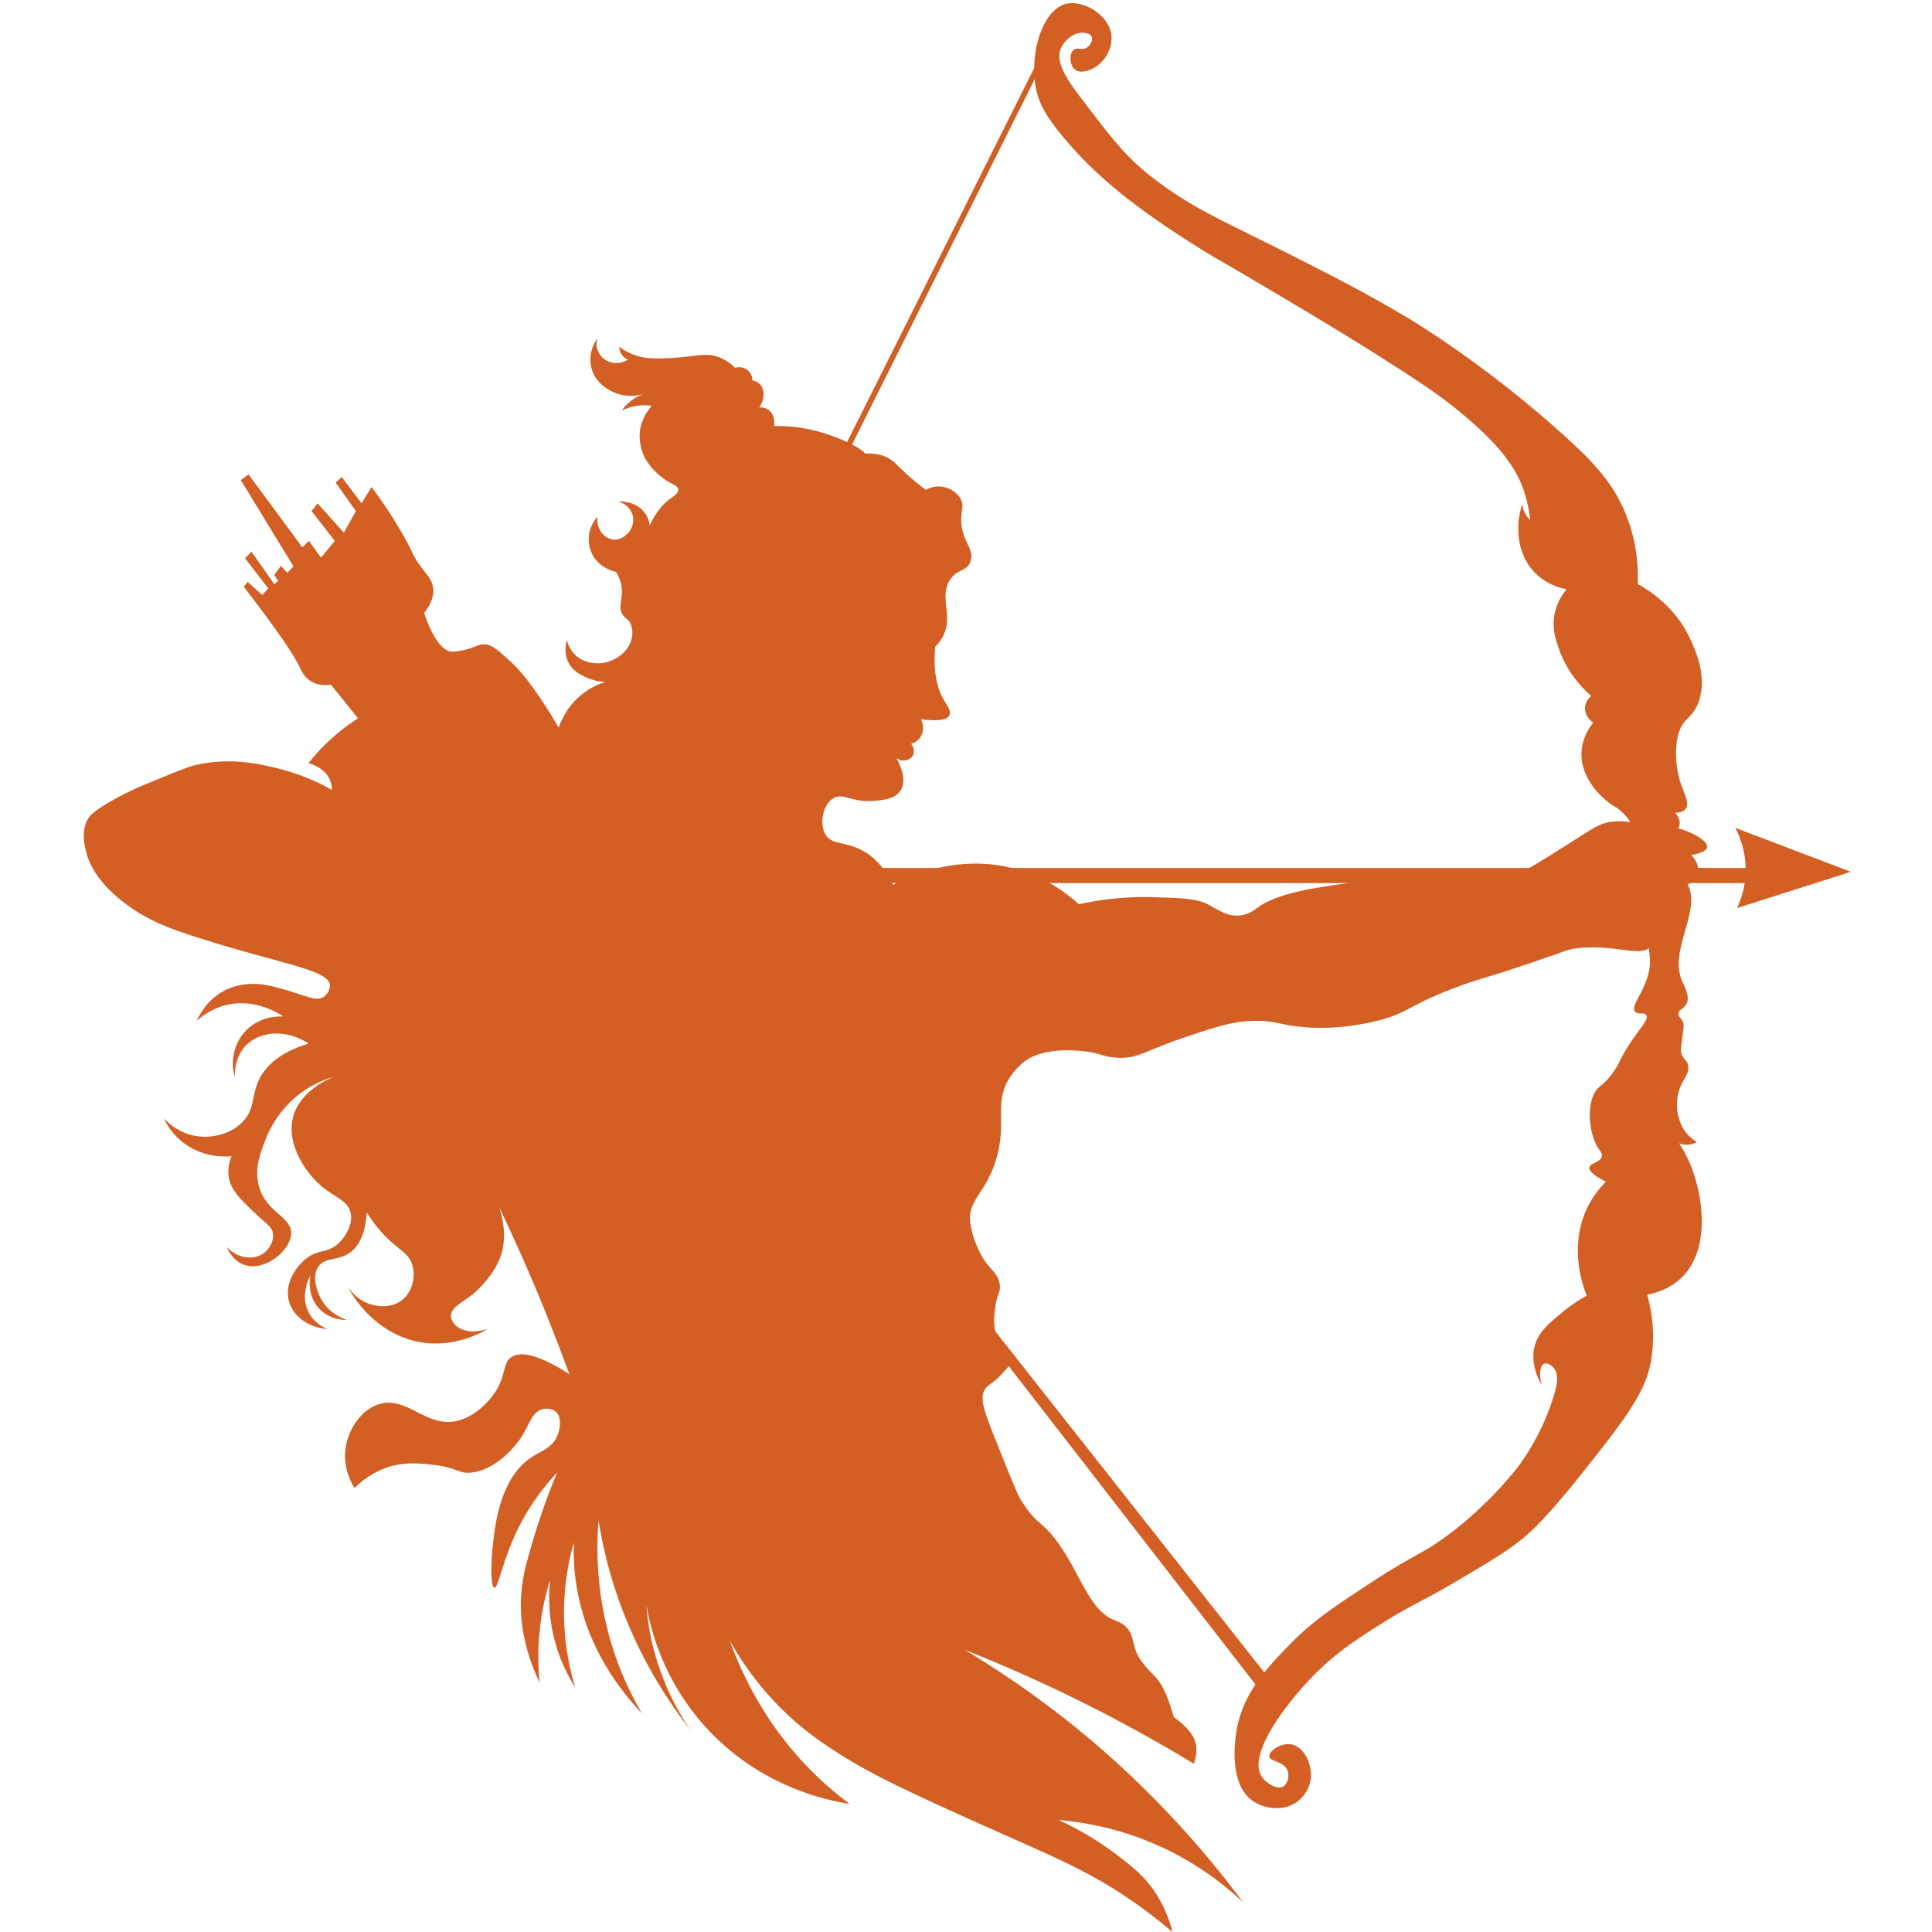 <svg xmlns="http://www.w3.org/2000/svg" xmlns:xlink="http://www.w3.org/1999/xlink" width="100" viewBox="0 0 75 75" height="100" preserveAspectRatio="xMidYMid meet"><defs><clipPath id="1f691a8116"><path d="M 3.141 13 L 67 13 L 67 75 L 3.141 75 Z M 3.141 13 "></path></clipPath></defs><g id="f5ab521572"><rect x="0" width="75" y="0" height="75" style="fill:#ffffff;fill-opacity:1;stroke:none;"></rect><rect x="0" width="75" y="0" height="75" style="fill:#ffffff;fill-opacity:1;stroke:none;"></rect><g clip-rule="nonzero" clip-path="url(#1f691a8116)"><path style=" stroke:none;fill-rule:nonzero;fill:#d35f24;fill-opacity:1;" d="M 36.844 22.566 C 37.129 22.055 37.559 22.215 37.684 21.766 C 37.824 21.25 37.293 20.992 37.316 20.121 C 37.324 19.77 37.414 19.637 37.316 19.418 C 37.176 19.109 36.801 18.875 36.41 18.883 C 36.195 18.887 36.031 18.965 35.941 19.016 C 35.766 18.887 35.504 18.684 35.207 18.414 C 34.828 18.07 34.746 17.938 34.535 17.812 C 34.297 17.664 33.906 17.535 33.266 17.645 C 33.52 17.688 33.59 17.672 33.598 17.645 C 33.645 17.52 32.543 16.879 31.289 16.641 C 30.785 16.543 30.355 16.531 30.047 16.539 C 30.094 16.262 29.996 16.004 29.797 15.887 C 29.676 15.812 29.547 15.812 29.477 15.82 C 29.688 15.5 29.691 15.137 29.512 14.93 C 29.477 14.891 29.383 14.801 29.211 14.766 C 29.211 14.742 29.207 14.496 28.992 14.348 C 28.789 14.203 28.566 14.27 28.539 14.281 C 28.426 14.164 28.227 13.992 27.938 13.879 C 27.363 13.645 27.035 13.879 25.711 13.91 C 25.262 13.922 24.875 13.906 24.453 13.711 C 24.266 13.625 24.129 13.531 24.035 13.457 C 24.039 13.516 24.055 13.684 24.184 13.828 C 24.25 13.898 24.32 13.938 24.371 13.961 C 24.328 13.988 24.086 14.145 23.766 14.078 C 23.703 14.066 23.426 14 23.266 13.727 C 23.102 13.457 23.168 13.188 23.18 13.141 C 23.133 13.211 22.801 13.695 22.961 14.297 C 23.113 14.863 23.59 15.109 23.73 15.184 C 24.379 15.52 25.023 15.293 25.141 15.25 C 24.965 15.293 24.676 15.395 24.402 15.637 C 24.285 15.738 24.199 15.844 24.133 15.938 C 24.262 15.871 24.457 15.793 24.703 15.754 C 24.953 15.715 25.164 15.73 25.305 15.754 C 25.195 15.871 24.895 16.227 24.836 16.773 C 24.832 16.84 24.781 17.387 25.105 17.895 C 25.434 18.418 25.941 18.699 25.941 18.699 C 26.133 18.805 26.316 18.867 26.328 19 C 26.34 19.145 26.148 19.266 26.027 19.355 C 25.781 19.531 25.48 19.836 25.223 20.395 C 25.207 20.273 25.16 20.066 25.004 19.875 C 24.648 19.426 24.047 19.465 23.984 19.473 C 24.02 19.477 24.367 19.555 24.52 19.891 C 24.645 20.168 24.543 20.422 24.52 20.477 C 24.406 20.742 24.117 20.98 23.801 20.945 C 23.441 20.902 23.137 20.516 23.195 20.059 C 22.859 20.43 22.762 20.957 22.945 21.414 C 23.199 22.059 23.871 22.191 23.914 22.203 C 23.98 22.305 24.07 22.477 24.117 22.703 C 24.219 23.23 23.965 23.535 24.168 23.859 C 24.27 24.027 24.371 24 24.469 24.195 C 24.598 24.457 24.535 24.73 24.52 24.797 C 24.41 25.277 23.918 25.664 23.398 25.738 C 23.297 25.75 22.719 25.82 22.309 25.402 C 22.109 25.199 22.035 24.969 22.008 24.848 C 21.973 24.961 21.871 25.355 22.074 25.734 C 22.25 26.066 22.555 26.207 22.777 26.305 C 23.066 26.434 23.332 26.465 23.496 26.473 C 23.262 26.547 22.891 26.695 22.527 27.008 C 21.996 27.457 21.777 27.992 21.688 28.246 C 21.312 27.594 20.961 27.07 20.684 26.688 C 20.422 26.328 20.133 25.953 19.695 25.566 C 19.266 25.184 19.039 24.988 18.742 25.012 C 18.504 25.035 18.363 25.18 17.855 25.266 C 17.723 25.289 17.629 25.301 17.551 25.301 C 16.965 25.273 16.551 24.059 16.465 23.793 C 16.648 23.562 16.859 23.223 16.816 22.836 C 16.781 22.516 16.59 22.328 16.363 22.031 C 15.973 21.523 16.094 21.512 15.508 20.527 C 15.27 20.121 14.914 19.559 14.422 18.902 C 14.293 19.113 14.164 19.324 14.035 19.539 C 13.777 19.199 13.52 18.855 13.266 18.516 C 13.188 18.59 13.109 18.66 13.031 18.734 C 13.293 19.102 13.555 19.473 13.816 19.84 C 13.66 20.117 13.504 20.398 13.348 20.676 C 13.008 20.297 12.668 19.918 12.328 19.539 C 12.25 19.637 12.172 19.738 12.094 19.84 C 12.395 20.223 12.695 20.609 12.996 20.996 C 12.816 21.215 12.641 21.434 12.461 21.648 C 12.305 21.434 12.148 21.215 11.992 20.996 C 11.91 21.078 11.824 21.164 11.738 21.246 C 11.043 20.305 10.344 19.359 9.648 18.418 C 9.547 18.492 9.445 18.562 9.348 18.637 C 10.027 19.754 10.707 20.867 11.391 21.984 C 11.312 22.07 11.234 22.152 11.156 22.238 C 11.07 22.148 10.988 22.059 10.902 21.969 C 10.82 22.086 10.734 22.203 10.648 22.324 C 10.703 22.402 10.75 22.48 10.801 22.559 C 10.75 22.598 10.703 22.637 10.648 22.676 C 10.355 22.258 10.059 21.836 9.762 21.418 C 9.68 21.5 9.598 21.586 9.512 21.672 C 9.812 22.059 10.113 22.453 10.414 22.84 C 10.336 22.926 10.258 23.008 10.18 23.094 C 9.992 22.926 9.801 22.758 9.613 22.59 C 9.559 22.652 9.512 22.715 9.461 22.773 C 10.809 24.523 11.422 25.445 11.637 25.906 C 11.684 26.008 11.812 26.309 12.121 26.477 C 12.387 26.621 12.672 26.605 12.844 26.578 C 13.195 27.012 13.547 27.445 13.898 27.883 C 13.449 28.172 12.949 28.559 12.457 29.07 C 12.277 29.258 12.117 29.445 11.973 29.625 C 12.059 29.648 12.656 29.816 12.832 30.336 C 12.871 30.449 12.887 30.562 12.883 30.664 C 12.422 30.402 11.754 30.082 10.902 29.859 C 10.23 29.688 8.988 29.363 7.559 29.707 C 7.254 29.781 6.688 30.016 5.551 30.488 C 5.469 30.52 5 30.715 4.418 31.039 C 3.609 31.488 3.473 31.691 3.414 31.793 C 3.148 32.254 3.273 32.781 3.34 33.051 C 3.418 33.383 3.695 34.262 5.047 35.211 C 5.793 35.734 6.484 36.016 7.66 36.391 C 10.809 37.406 12.781 37.637 12.809 38.25 C 12.816 38.398 12.711 38.609 12.559 38.703 C 12.344 38.84 12.066 38.738 11.727 38.629 C 11.492 38.551 10.805 38.328 10.422 38.254 C 10.238 38.219 9.465 38.066 8.715 38.453 C 8.062 38.793 7.75 39.371 7.633 39.633 C 7.84 39.449 8.199 39.172 8.715 39.031 C 9.867 38.719 10.836 39.348 11 39.461 C 10.883 39.453 10.137 39.418 9.566 39.988 C 9.098 40.457 8.93 41.16 9.113 41.82 C 9.109 41.656 9.109 41.016 9.566 40.566 C 10.125 40.012 11.141 39.953 11.98 40.512 C 10.852 40.852 10.359 41.375 10.117 41.793 C 9.727 42.48 9.945 43.004 9.414 43.555 C 8.848 44.141 8.023 44.133 7.91 44.129 C 6.996 44.109 6.441 43.504 6.352 43.402 C 6.461 43.633 6.699 44.062 7.18 44.406 C 7.938 44.953 8.758 44.906 8.988 44.883 C 8.906 45.09 8.82 45.395 8.887 45.738 C 8.98 46.207 9.328 46.551 9.844 47.043 C 10.352 47.531 10.562 47.613 10.598 47.898 C 10.637 48.207 10.434 48.523 10.195 48.676 C 9.805 48.93 9.203 48.84 8.789 48.402 C 8.871 48.578 9.082 48.969 9.492 49.105 C 10.266 49.367 11.27 48.57 11.301 47.898 C 11.332 47.207 10.316 47.09 10.043 46.016 C 9.871 45.332 10.117 44.719 10.32 44.207 C 10.734 43.164 11.457 42.594 11.652 42.449 C 12.164 42.062 12.668 41.883 12.984 41.793 C 12.809 41.859 11.648 42.316 11.375 43.375 C 11.078 44.551 12.07 45.645 12.207 45.789 C 12.848 46.477 13.496 46.527 13.613 47.094 C 13.703 47.535 13.414 48 13.16 48.25 C 12.738 48.656 12.406 48.477 11.926 48.828 C 11.504 49.141 11.016 49.832 11.223 50.535 C 11.395 51.117 11.992 51.543 12.707 51.59 C 12.574 51.535 12.219 51.375 12.004 50.988 C 11.609 50.293 12.031 49.543 12.055 49.508 C 12.039 49.566 11.891 50.254 12.379 50.789 C 12.805 51.246 13.375 51.242 13.461 51.242 C 13.32 51.191 12.695 50.961 12.406 50.309 C 12.352 50.191 12.082 49.59 12.352 49.18 C 12.613 48.785 13.113 48.965 13.586 48.625 C 13.875 48.418 14.18 47.996 14.238 47.066 C 14.332 47.219 14.48 47.445 14.691 47.695 C 15.383 48.527 15.828 48.562 15.996 49.078 C 16.145 49.52 16.027 50.125 15.621 50.457 C 15.137 50.855 14.484 50.664 14.391 50.633 C 13.824 50.465 13.547 50.016 13.484 49.906 C 13.613 50.164 13.824 50.523 14.164 50.883 C 14.367 51.105 15.004 51.77 16.023 52.039 C 17.465 52.422 18.676 51.746 18.938 51.586 C 18.414 51.758 17.91 51.703 17.656 51.414 C 17.609 51.359 17.508 51.242 17.504 51.086 C 17.5 50.758 17.938 50.566 18.336 50.258 C 18.336 50.258 19.008 49.73 19.363 48.949 C 19.488 48.676 19.734 47.988 19.391 46.891 C 19.688 47.508 19.98 48.145 20.27 48.797 C 20.961 50.359 21.566 51.879 22.102 53.344 C 20.723 52.461 20.129 52.488 19.84 52.691 C 19.52 52.922 19.645 53.344 19.266 53.973 C 18.969 54.457 18.441 54.949 17.855 55.129 C 16.57 55.52 15.816 54.129 14.668 54.523 C 14.004 54.754 13.566 55.457 13.438 56.082 C 13.258 56.941 13.668 57.617 13.762 57.766 C 14.258 57.273 14.75 57.059 15.043 56.961 C 15.707 56.742 16.293 56.805 16.805 56.863 C 17.789 56.973 17.789 57.223 18.309 57.164 C 19.379 57.043 20.152 55.922 20.195 55.855 C 20.562 55.309 20.637 54.805 21.074 54.699 C 21.086 54.699 21.383 54.633 21.574 54.801 C 21.82 55.016 21.75 55.48 21.625 55.758 C 21.426 56.207 21.016 56.32 20.648 56.559 C 19.434 57.348 19.227 59.129 19.141 59.902 C 19.043 60.723 19.051 61.613 19.191 61.637 C 19.344 61.66 19.496 60.605 20.094 59.375 C 20.582 58.375 21.176 57.645 21.629 57.164 C 21.398 57.703 21.094 58.488 20.797 59.449 C 20.508 60.402 20.316 61.027 20.246 61.734 C 20.176 62.434 20.18 63.707 20.949 65.328 C 20.918 65.035 20.902 64.723 20.898 64.398 C 20.887 63.195 21.098 62.156 21.352 61.332 C 21.285 62.012 21.277 63.094 21.727 64.297 C 21.906 64.773 22.121 65.176 22.328 65.504 C 22.137 64.871 21.945 64.023 21.902 63.016 C 21.848 61.703 22.066 60.613 22.277 59.875 C 22.258 60.383 22.281 60.949 22.379 61.559 C 22.766 63.984 24.113 65.664 24.914 66.508 C 24.598 65.965 24.281 65.336 24.012 64.625 C 23.168 62.406 23.129 60.379 23.234 59.02 C 23.379 59.93 23.617 60.969 24.012 62.086 C 24.801 64.328 25.914 66.027 26.824 67.188 C 26.441 66.637 25.977 65.844 25.621 64.824 C 25.273 63.844 25.141 62.969 25.09 62.312 C 25.242 63.176 25.715 65.223 27.43 67.086 C 29.551 69.398 32.176 69.902 32.98 70.027 C 32.492 69.664 31.98 69.23 31.473 68.719 C 29.742 66.973 28.828 65.066 28.332 63.695 C 28.68 64.316 29.234 65.176 30.066 66.059 C 31.035 67.086 31.98 67.723 32.879 68.27 C 33.879 68.875 34.848 69.391 39.059 71.258 C 41.238 72.223 42.605 72.809 44.336 74.07 C 44.844 74.441 45.246 74.773 45.516 75 C 45.422 74.625 45.25 74.109 44.91 73.566 C 44.473 72.859 43.953 72.461 43.328 71.984 C 42.828 71.605 42.086 71.105 41.094 70.652 C 41.98 70.727 43.215 70.926 44.586 71.484 C 46.32 72.188 47.531 73.164 48.254 73.844 C 46.582 71.598 44.258 68.98 41.098 66.535 C 39.844 65.566 38.617 64.746 37.453 64.047 C 40.191 65.133 42.961 66.465 45.719 68.094 C 45.93 68.219 46.137 68.344 46.348 68.469 C 46.496 68.027 46.449 67.73 46.371 67.539 C 46.18 67.062 45.59 66.68 45.566 66.66 C 45.566 66.656 45.395 66.027 45.191 65.605 C 44.941 65.086 44.711 65.016 44.336 64.523 C 43.871 63.918 44.113 63.445 43.609 63.066 C 43.469 62.965 43.352 62.93 43.254 62.891 C 42.344 62.531 42.023 61.324 41.219 60.105 C 40.473 58.969 40.289 59.312 39.613 58.195 C 39.48 57.98 39.199 57.273 38.633 55.859 C 38.199 54.77 38 54.246 38.258 53.898 C 38.383 53.727 38.535 53.723 38.887 53.344 C 39.141 53.07 39.297 52.902 39.289 52.691 C 39.273 52.402 38.977 52.387 38.758 51.988 C 38.531 51.566 38.59 51.09 38.633 50.758 C 38.703 50.223 38.859 50.176 38.809 49.852 C 38.754 49.473 38.508 49.332 38.23 48.949 C 38.23 48.949 37.824 48.383 37.68 47.566 C 37.496 46.566 38.316 46.348 38.707 44.879 C 39.09 43.445 38.551 42.727 39.262 41.738 C 39.535 41.355 39.832 41.164 39.914 41.109 C 40.047 41.031 40.594 40.703 41.824 40.785 C 42.68 40.84 42.727 41.016 43.332 41.059 C 44.191 41.121 44.398 40.789 46.172 40.207 C 47.328 39.824 47.922 39.633 48.734 39.629 C 49.574 39.621 49.691 39.809 50.695 39.879 C 51.949 39.969 52.93 39.75 53.355 39.652 C 54.719 39.34 54.602 39.023 56.75 38.246 C 57.57 37.949 57.492 38.031 59.312 37.418 C 60.906 36.883 60.859 36.855 61.172 36.816 C 62.648 36.625 63.77 37.199 64.059 36.738 C 64.137 36.617 64.125 36.477 64.109 36.387 C 64.59 36.488 64.805 36.395 64.914 36.285 C 64.914 36.285 65.004 36.195 65.168 35.559 C 65.215 35.531 65.484 35.371 65.57 35.031 C 65.656 34.672 65.473 34.395 65.441 34.352 C 65.484 34.34 65.754 34.262 65.871 34 C 65.984 33.738 65.898 33.406 65.645 33.195 C 66.129 33.109 66.254 32.992 66.273 32.895 C 66.316 32.637 65.648 32.277 65.094 32.141 C 64.629 32.027 64.227 32.066 63.961 32.113 C 63.301 31.844 62.805 31.855 62.48 31.914 C 61.969 32.004 61.758 32.223 60.195 33.195 C 59.691 33.504 59.441 33.664 59.316 33.723 C 58.305 34.195 57.359 34.16 56.852 34.148 C 55.266 34.109 53.871 34.074 52.383 34.277 C 51.109 34.449 49.566 34.66 48.789 35.254 C 48.715 35.309 48.504 35.48 48.184 35.531 C 47.66 35.613 47.262 35.301 46.879 35.102 C 46.43 34.875 45.859 34.859 44.719 34.828 C 44.016 34.809 43.035 34.848 41.879 35.102 C 41.43 34.688 40.684 34.129 39.645 33.797 C 37.242 33.035 35.148 34.09 34.668 34.352 C 34.422 33.848 34.031 33.281 33.387 32.969 C 32.766 32.668 32.305 32.793 32.055 32.414 C 31.785 32 31.945 31.219 32.359 30.984 C 32.746 30.758 33.078 31.18 33.992 31.086 C 34.328 31.051 34.738 31.008 34.945 30.707 C 35.281 30.227 34.816 29.457 34.793 29.426 C 35.02 29.594 35.309 29.531 35.422 29.352 C 35.508 29.219 35.488 29.023 35.371 28.875 C 35.438 28.855 35.605 28.797 35.727 28.625 C 35.859 28.426 35.867 28.152 35.75 27.922 C 36.203 27.98 36.742 28.004 36.855 27.77 C 36.934 27.605 36.77 27.387 36.68 27.242 C 36.434 26.852 36.203 26.207 36.305 25.105 C 36.375 25.035 36.484 24.922 36.578 24.754 C 37.039 23.953 36.461 23.266 36.844 22.566 Z M 36.844 22.566 "></path></g><path style=" stroke:none;fill-rule:nonzero;fill:#d35f24;fill-opacity:1;" d="M 42.188 1.848 C 41.992 1.973 41.828 1.82 41.688 1.926 C 41.508 2.059 41.496 2.52 41.738 2.703 C 41.961 2.875 42.305 2.715 42.391 2.676 C 42.852 2.465 43.203 1.902 43.145 1.371 C 43.059 0.574 42.055 0 41.414 0.141 C 40.453 0.348 39.93 2.141 40.23 3.508 C 40.352 4.031 40.59 4.504 41.289 5.34 C 42.453 6.734 43.938 8.016 46.766 9.762 C 47.297 10.09 46.906 9.836 49.074 11.117 C 51.816 12.738 52.93 13.434 53.824 14.008 C 54.996 14.758 55.594 15.148 56.262 15.664 C 58.34 17.281 58.906 18.289 59.176 19.105 C 59.316 19.543 59.375 19.926 59.402 20.188 C 59.332 20.125 59.219 20 59.148 19.809 C 59.113 19.715 59.102 19.625 59.098 19.559 C 59.035 19.738 58.965 20.008 58.945 20.336 C 58.934 20.59 58.891 21.484 59.539 22.184 C 59.996 22.684 60.57 22.828 60.816 22.875 C 60.672 23.047 60.445 23.367 60.352 23.816 C 60.242 24.348 60.375 24.777 60.492 25.121 C 60.793 26.039 61.371 26.664 61.77 27.02 C 61.734 27.047 61.559 27.195 61.531 27.445 C 61.512 27.68 61.633 27.914 61.848 28.051 C 61.691 28.246 61.426 28.645 61.395 29.191 C 61.332 30.234 62.242 31.055 62.648 31.289 C 62.676 31.305 62.723 31.332 62.789 31.379 C 62.867 31.434 63.402 31.828 63.391 32.336 C 63.387 32.586 63.25 32.633 63.301 32.812 C 63.371 33.043 63.617 33.035 63.754 33.238 C 63.953 33.531 63.656 33.875 63.574 34.449 C 63.508 34.934 63.68 34.965 63.875 36.059 C 64.02 36.855 64.094 37.258 64.027 37.629 C 63.871 38.504 63.277 39.039 63.473 39.273 C 63.59 39.406 63.828 39.277 63.91 39.406 C 64.027 39.59 63.617 39.938 63.141 40.711 C 62.836 41.215 62.875 41.277 62.605 41.652 C 62.18 42.234 62.051 42.117 61.883 42.453 C 61.555 43.125 61.754 44.215 62.086 44.633 C 62.117 44.676 62.203 44.77 62.184 44.887 C 62.152 45.117 61.734 45.141 61.699 45.32 C 61.68 45.422 61.781 45.59 62.336 45.875 C 62.086 46.129 61.797 46.488 61.582 46.961 C 60.906 48.453 61.449 49.926 61.598 50.297 C 61.359 50.426 61.027 50.629 60.66 50.934 C 60.121 51.379 59.742 51.691 59.59 52.203 C 59.391 52.871 59.695 53.5 59.844 53.762 C 59.734 53.332 59.789 53.008 59.941 52.941 C 60.055 52.895 60.219 52.984 60.309 53.094 C 60.523 53.336 60.441 53.742 60.363 54.031 C 59.879 55.766 58.887 56.996 58.887 56.996 C 57.809 58.34 56.746 59.18 56.359 59.477 C 55.195 60.367 54.984 60.277 53.195 61.453 C 51.797 62.371 51 62.891 50.109 63.797 C 49.168 64.758 48.199 65.773 47.984 67.297 C 47.938 67.629 47.703 69.289 48.652 69.926 C 49.07 70.207 49.781 70.328 50.312 69.977 C 50.355 69.949 50.812 69.633 50.883 69.055 C 50.949 68.492 50.633 67.805 50.125 67.715 C 49.715 67.645 49.25 67.98 49.273 68.184 C 49.297 68.395 49.828 68.355 49.977 68.719 C 50.066 68.938 49.992 69.25 49.809 69.355 C 49.582 69.488 49.141 69.227 48.969 68.953 C 48.426 68.086 49.961 66.105 50.914 65.121 C 51.891 64.105 52.863 63.504 53.879 62.875 C 54.93 62.223 55.188 62.195 56.824 61.215 C 57.941 60.551 58.5 60.219 59.07 59.758 C 59.328 59.551 59.953 59.027 61.332 57.297 C 63.008 55.191 63.852 54.113 64.078 52.906 C 64.285 51.809 64.109 50.855 63.945 50.262 C 64.645 50.121 65.047 49.816 65.25 49.625 C 66.43 48.516 66.105 46.43 65.652 45.285 C 65.492 44.887 65.312 44.578 65.184 44.383 C 65.254 44.41 65.391 44.453 65.57 44.434 C 65.707 44.418 65.812 44.367 65.871 44.332 C 65.746 44.258 65.559 44.121 65.402 43.898 C 65.086 43.445 65.027 42.824 65.184 42.324 C 65.328 41.863 65.582 41.73 65.535 41.367 C 65.508 41.141 65.301 41.113 65.254 40.832 C 65.242 40.766 65.262 40.605 65.305 40.297 C 65.359 39.867 65.379 39.805 65.336 39.691 C 65.27 39.508 65.145 39.484 65.152 39.355 C 65.164 39.199 65.355 39.16 65.453 39.004 C 65.633 38.73 65.391 38.281 65.32 38.133 C 64.711 36.848 66.199 35.227 65.422 34.184 C 65.238 33.938 64.879 33.652 64.969 33.426 C 65.031 33.27 65.266 33.281 65.305 33.125 C 65.355 32.902 64.91 32.742 64.934 32.457 C 64.953 32.266 65.168 32.227 65.203 32.004 C 65.23 31.828 65.125 31.66 65.035 31.551 C 65.172 31.551 65.348 31.523 65.438 31.398 C 65.59 31.195 65.41 30.867 65.285 30.527 C 65.023 29.805 65.012 29.016 65.152 28.504 C 65.328 27.855 65.672 27.926 65.922 27.297 C 66.301 26.34 65.848 25.324 65.637 24.852 C 65.066 23.57 64.023 22.918 63.578 22.672 C 63.598 22.094 63.562 21.219 63.223 20.246 C 62.742 18.859 61.895 17.977 60.777 16.961 C 57.754 14.215 54.988 12.543 54.648 12.34 C 52.977 11.34 51.48 10.586 49.777 9.727 C 47.273 8.469 46.188 8.039 44.617 6.797 C 43.664 6.039 43.098 5.297 41.973 3.816 C 41.391 3.051 40.957 2.391 41.184 1.871 C 41.309 1.59 41.66 1.262 42.023 1.27 C 42.055 1.27 42.305 1.273 42.375 1.422 C 42.438 1.555 42.332 1.758 42.188 1.848 Z M 42.188 1.848 "></path><path style=" stroke:none;fill-rule:nonzero;fill:#d35f24;fill-opacity:1;" d="M 67.363 32.137 C 67.516 32.43 67.793 33.051 67.766 33.879 C 67.746 34.496 67.562 34.973 67.43 35.25 C 68.902 34.781 70.379 34.312 71.852 33.844 C 70.355 33.277 68.859 32.707 67.363 32.137 Z M 67.363 32.137 "></path><path style=" stroke:none;fill-rule:nonzero;fill:#d35f24;fill-opacity:1;" d="M 27.805 33.695 L 68.234 33.695 L 68.234 34.281 L 27.805 34.281 Z M 27.805 33.695 "></path><path style=" stroke:none;fill-rule:nonzero;fill:#d35f24;fill-opacity:1;" d="M 27.957 33.742 C 27.531 33.609 27.188 33.473 26.949 33.363 C 26.652 33.23 26.555 33.164 26.348 33.125 C 25.949 33.047 25.754 33.176 25.492 33.191 C 25.223 33.207 24.828 33.098 24.336 32.508 C 24.355 32.66 24.43 33.172 24.672 33.5 C 24.785 33.652 24.898 33.715 24.973 33.742 C 24.68 33.562 24.125 33.332 23.5 33.707 C 23.312 33.82 23.148 33.965 23.016 34.117 C 23.188 34.262 23.395 34.402 23.637 34.492 C 24.215 34.711 24.707 34.527 25.008 34.355 C 24.961 34.395 24.73 34.586 24.641 35.074 C 24.609 35.246 24.605 35.406 24.605 35.52 C 24.727 35.32 24.914 35.047 25.176 34.906 C 25.539 34.707 25.672 34.957 26.195 34.906 C 26.336 34.891 26.609 34.781 27.152 34.562 C 27.492 34.426 27.773 34.305 27.973 34.223 C 27.965 34.062 27.961 33.902 27.957 33.742 Z M 27.957 33.742 "></path><path style=" stroke:none;fill-rule:nonzero;fill:#d35f24;fill-opacity:1;" d="M 40.648 1.641 L 24.438 34.039 L 49.223 66.02 L 49.625 65.617 L 24.703 34.012 L 40.883 1.641 Z M 40.648 1.641 "></path></g></svg>